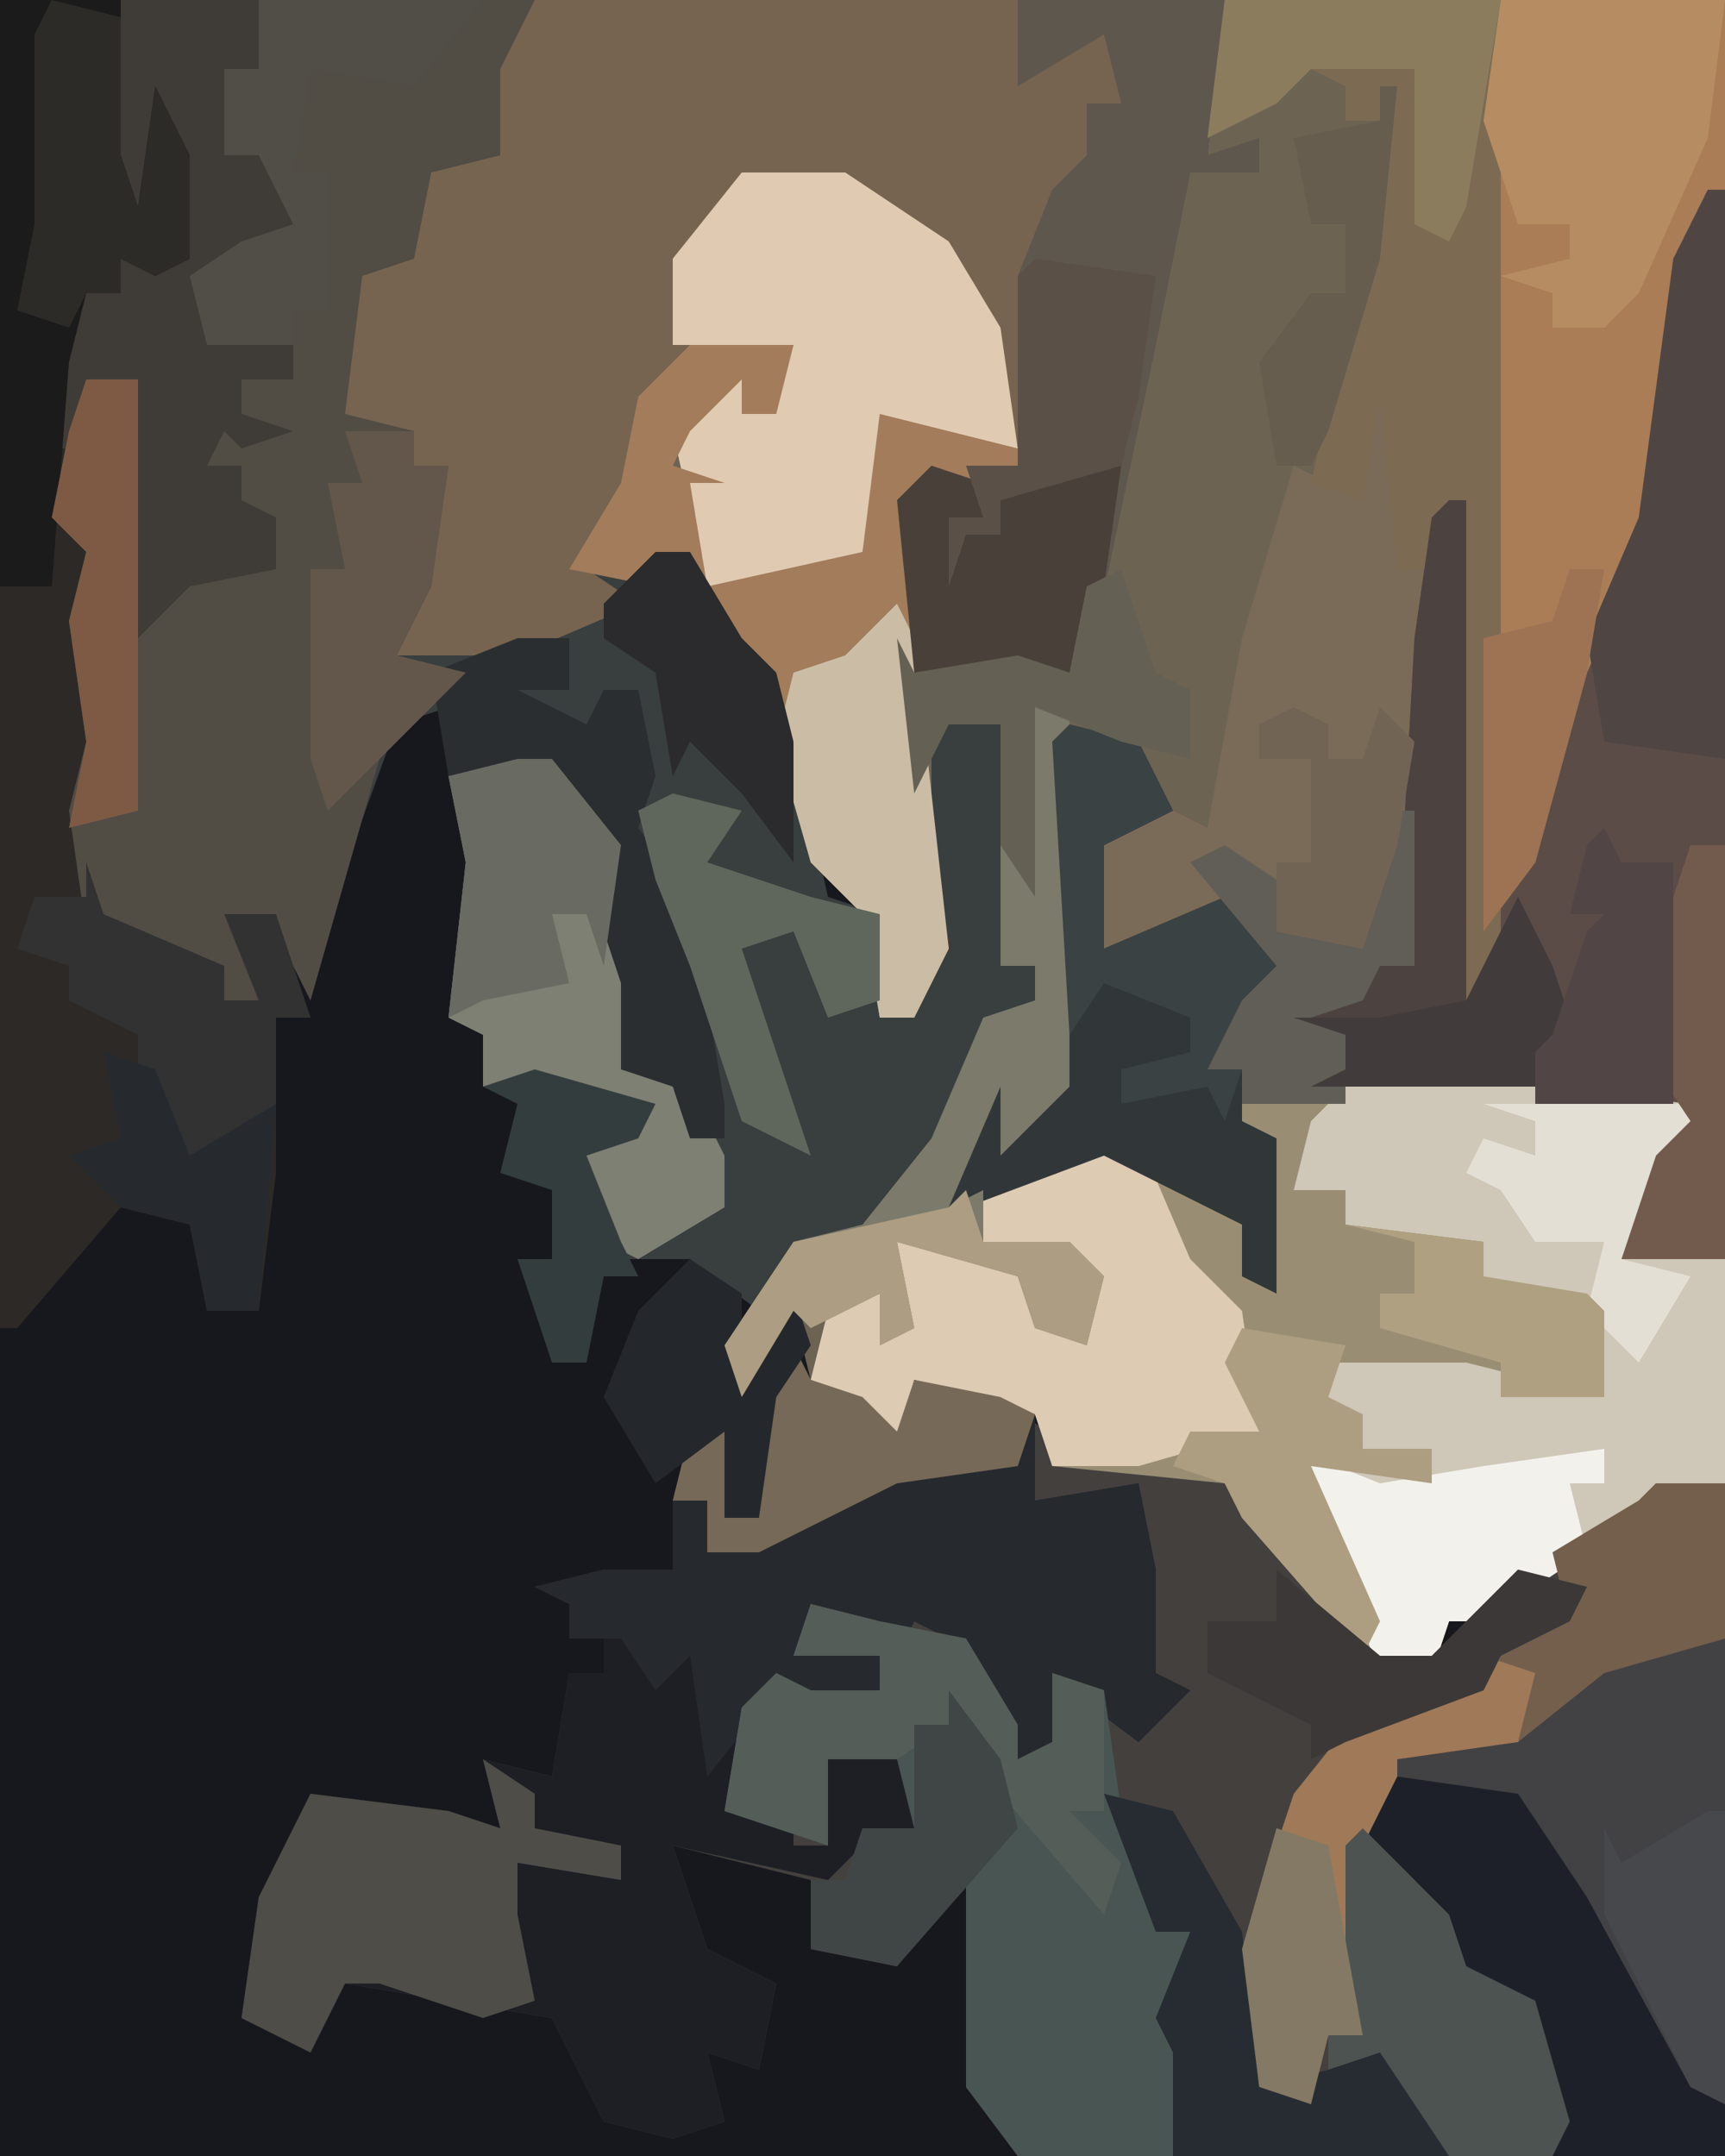 <?xml version="1.0" encoding="UTF-8"?>
<svg version="1.1" xmlns="http://www.w3.org/2000/svg" width="100" height="125">
<path d="M0,0 L100,0 L100,125 L0,125 Z " fill="#17181D" transform="translate(0,0)"/>
<path d="M0,0 L29,0 L29,86 L24,88 L19,91 L15,94 L13,94 L12,97 L8,96 L1,88 L0,86 L-10,85 L-11,82 L-18,80 L-19,84 L-24,80 L-25,76 L-28,81 L-29,78 L-25,72 L-21,71 L-17,66 L-14,59 L-11,58 L-11,56 L-13,56 L-13,42 L-16,42 L-16,55 L-18,59 L-20,59 L-21,53 L-24,50 L-27,39 L-31,35 L-31,32 L-33,32 L-33,34 L-38,33 L-35,28 L-34,23 L-32,22 L-32,15 L-28,10 L-22,10 L-16,14 L-13,19 L-12,27 L-18,29 L-18,39 L-12,38 L-9,39 L-5,20 L-2,10 L2,10 L-1,9 Z " fill="#6C6353" transform="translate(71,0)"/>
<path d="M0,0 L56,0 L55,9 L58,8 L58,10 L54,10 L52,20 L48,39 L44,39 L38,39 L37,29 L39,27 L44,27 L41,17 L36,12 L34,11 L28,11 L25,15 L25,22 L22,23 L21,31 L19,33 L23,34 L23,32 L25,32 L28,37 L30,39 L33,52 L36,53 L36,59 L38,59 L39,52 L39,42 L41,41 L43,42 L43,56 L45,56 L45,58 L41,62 L38,69 L34,73 L31,72 L29,76 L25,73 L20,73 L18,67 L22,65 L16,63 L13,63 L13,60 L11,59 L12,50 L11,41 L8,42 L4,53 L3,58 L1,54 L-1,54 L0,58 L-2,58 L-2,56 L-10,54 L-11,47 L-10,43 L-11,36 L-10,32 L-12,30 L-11,25 L-10,22 L-7,22 L-6,36 L-4,33 L1,33 L1,30 L-3,29 L-1,29 L-1,27 L-3,27 L-2,23 L-1,25 L1,25 L-1,24 L-1,22 L2,22 L2,20 L-3,20 L-4,16 L-1,14 L2,13 L0,9 L-2,9 L-2,4 L0,4 Z " fill="#393E3E" transform="translate(15,0)"/>
<path d="M0,0 L1,2 L4,3 L6,5 L7,2 L12,3 L16,6 L25,7 L32,16 L34,18 L37,18 L42,13 L48,10 L50,8 L54,8 L54,47 L13,47 L10,43 L10,34 L10,31 L6,36 L1,35 L1,31 L-7,29 L-5,35 L-1,37 L-2,42 L-5,41 L-4,45 L-7,46 L-11,45 L-13,41 L-14,39 L-20,38 L-26,37 L-28,41 L-32,39 L-31,32 L-28,26 L-20,27 L-17,28 L-18,24 L-14,25 L-13,19 L-11,19 L-11,17 L-13,17 L-13,15 L-15,14 L-11,13 L-7,13 L-7,9 L-6,5 L-4,5 L-4,10 L-2,10 L-2,3 Z " fill="#43403E" transform="translate(46,78)"/>
<path d="M0,0 L1,0 L1,62 L-5,62 L-3,56 L-1,54 L-10,53 L-21,53 L-27,54 L-25,55 L-25,64 L-27,63 L-27,60 L-31,58 L-35,56 L-43,59 L-45,60 L-43,54 L-41,49 L-40,49 L-40,55 L-38,52 L-38,32 L-34,31 L-31,36 L-29,37 L-27,26 L-24,16 L-20,18 L-20,12 L-18,11 L-18,22 L-16,22 L-15,18 L-14,18 L-14,47 L-9,31 L-5,21 L-4,19 L-2,4 Z " fill="#7A6B58" transform="translate(99,11)"/>
<path d="M0,0 L40,0 L39,9 L42,8 L42,10 L38,10 L36,20 L32,39 L28,39 L22,39 L21,29 L23,27 L28,27 L25,17 L20,12 L18,11 L12,11 L9,15 L9,22 L6,23 L5,31 L3,33 L6,35 L-1,38 L-8,38 L-5,27 L-7,27 L-7,25 L-12,24 L-11,16 L-7,14 L-6,9 L-4,8 L-2,9 L-2,7 L-5,6 L-2,6 L-3,3 Z " fill="#766450" transform="translate(31,0)"/>
<path d="M0,0 L11,0 L20,1 L21,3 L18,5 L16,10 L22,10 L22,23 L17,25 L12,28 L8,31 L6,31 L5,34 L1,33 L-6,25 L-7,23 L-17,22 L-18,19 L-25,17 L-26,21 L-31,17 L-30,13 L-27,12 L-26,13 L-26,9 L-18,10 L-16,13 L-15,14 L-16,10 L-21,9 L-21,5 L-12,3 L-6,8 L-5,11 L-4,3 L-7,2 L-7,1 Z " fill="#998E74" transform="translate(78,63)"/>
<path d="M0,0 L1,2 L4,3 L6,5 L7,2 L12,3 L14,4 L14,9 L20,8 L21,13 L21,19 L23,20 L20,23 L16,20 L15,24 L13,24 L9,17 L7,16 L6,18 L4,16 L1,16 L0,18 L5,18 L5,20 L1,20 L0,22 L-1,20 L-3,23 L-3,27 L0,27 L0,29 L2,29 L2,24 L7,23 L7,28 L4,29 L2,31 L-7,29 L-5,35 L-1,37 L-2,42 L-5,41 L-4,45 L-7,46 L-11,45 L-13,41 L-14,39 L-20,38 L-26,37 L-28,41 L-32,39 L-31,32 L-28,26 L-20,27 L-17,28 L-18,24 L-14,25 L-13,19 L-11,19 L-11,17 L-13,17 L-13,15 L-15,14 L-11,13 L-7,13 L-7,9 L-6,5 L-4,5 L-4,10 L-2,10 L-2,3 Z " fill="#1D1F25" transform="translate(46,78)"/>
<path d="M0,0 L15,0 L16,4 L14,5 L13,9 L16,8 L17,13 L15,14 L14,16 L12,17 L12,20 L15,19 L17,20 L17,22 L14,22 L14,24 L17,25 L14,26 L13,25 L12,27 L14,27 L14,29 L16,30 L16,33 L11,34 L8,37 L8,22 L5,22 L4,30 L6,31 L6,36 L6,40 L6,47 L6,50 L6,53 L13,56 L13,58 L15,58 L13,53 L16,53 L18,59 L16,59 L16,68 L15,76 L12,76 L11,71 L7,70 L1,77 L0,77 Z " fill="#2D2926" transform="translate(0,0)"/>
<path d="M0,0 L16,0 L14,4 L14,9 L10,10 L9,15 L6,16 L5,24 L9,25 L9,27 L11,27 L10,34 L8,38 L12,39 L7,44 L3,58 L1,54 L-1,54 L0,58 L-2,58 L-2,56 L-10,54 L-11,47 L-10,43 L-11,36 L-10,32 L-12,30 L-11,25 L-10,22 L-7,22 L-6,36 L-4,33 L1,33 L1,30 L-3,29 L-1,29 L-1,27 L-3,27 L-2,23 L-1,25 L1,25 L-1,24 L-1,22 L2,22 L2,20 L-3,20 L-4,16 L-1,14 L2,13 L0,9 L-2,9 L-2,4 L0,4 Z " fill="#514C44" transform="translate(15,0)"/>
<path d="M0,0 L1,0 L1,62 L-5,62 L-3,56 L-1,54 L-23,52 L-21,51 L-21,49 L-24,48 L-22,46 L-20,47 L-19,44 L-18,44 L-17,26 L-16,19 L-14,18 L-14,47 L-9,31 L-5,21 L-4,19 L-2,4 Z " fill="#5B4C48" transform="translate(99,11)"/>
<path d="M0,0 L11,0 L20,1 L21,3 L18,5 L16,10 L22,10 L22,23 L17,25 L12,28 L8,31 L6,31 L5,34 L2,34 L-3,21 L5,23 L5,21 L1,21 L1,19 L-3,18 L-3,16 L7,16 L15,18 L14,13 L8,11 L8,9 L0,8 L0,6 L-3,6 L-2,2 Z " fill="#CFC7B7" transform="translate(78,63)"/>
<path d="M0,0 L13,0 L13,11 L10,20 L9,30 L5,39 L2,50 L-1,54 L-1,2 Z " fill="#AA7D57" transform="translate(87,0)"/>
<path d="M0,0 L1,2 L4,3 L6,5 L7,2 L12,3 L14,4 L14,9 L20,8 L21,13 L21,19 L23,20 L20,23 L16,20 L15,24 L13,24 L9,17 L7,16 L6,18 L4,16 L1,16 L0,18 L5,18 L5,20 L1,20 L0,22 L-1,20 L-5,25 L-6,18 L-8,20 L-10,17 L-13,17 L-13,15 L-15,14 L-11,13 L-7,13 L-7,9 L-6,5 L-4,5 L-4,10 L-2,10 L-2,3 Z " fill="#26292E" transform="translate(46,78)"/>
<path d="M0,0 L4,1 L9,2 L12,7 L12,9 L14,8 L14,4 L17,5 L18,12 L20,15 L20,19 L22,19 L21,25 L22,30 L21,32 L12,32 L9,28 L9,19 L9,16 L5,21 L0,20 L0,16 L2,16 L3,13 L6,13 L5,9 L1,9 L1,14 L-5,12 L-4,6 L-2,4 L0,5 L4,5 L4,3 L-1,3 Z " fill="#485553" transform="translate(47,93)"/>
<path d="M0,0 L6,0 L6,30 L-4,30 L-5,21 L-10,19 L-10,17 L-12,16 L-12,14 L-15,11 L-13,7 L-6,6 L-1,1 Z " fill="#1D2029" transform="translate(94,95)"/>
<path d="M0,0 L12,0 L11,9 L14,8 L14,10 L10,10 L8,20 L4,39 L0,39 L-6,39 L-7,29 L-5,27 L0,27 L0,16 L2,11 L4,9 L4,6 L6,6 L5,2 L0,5 Z " fill="#5E574D" transform="translate(59,0)"/>
<path d="M0,0 L6,0 L12,4 L15,9 L16,16 L10,16 L9,15 L7,22 L4,24 L-2,24 L-4,15 L-2,12 L0,12 L0,14 L2,13 L3,10 L-4,10 L-4,5 Z " fill="#E0CBB2" transform="translate(43,10)"/>
<path d="M0,0 L16,0 L16,56 L13,59 L13,30 L12,33 L10,33 L9,23 L8,29 L5,28 L7,19 L9,7 L7,7 L7,5 L5,4 L3,6 L-1,8 Z " fill="#7D6A53" transform="translate(71,0)"/>
<path d="M0,0 L6,0 L5,4 L3,4 L3,2 L0,5 L-1,7 L2,8 L0,8 L1,14 L10,12 L11,4 L19,6 L19,7 L13,9 L13,20 L15,35 L13,39 L11,39 L10,33 L7,30 L4,19 L0,15 L0,12 L-2,12 L-2,14 L-7,13 L-4,8 L-3,3 Z " fill="#A27C5B" transform="translate(40,20)"/>
<path d="M0,0 L2,0 L5,7 L8,10 L9,17 L2,19 L-3,19 L-4,16 L-11,14 L-12,18 L-17,14 L-16,10 L-13,9 L-12,10 L-12,6 L-4,7 L-2,10 L-1,11 L-2,7 L-7,6 L-7,2 Z " fill="#DDCBB4" transform="translate(64,66)"/>
<path d="M0,0 L8,0 L9,4 L7,5 L6,9 L9,8 L10,13 L8,14 L7,16 L5,17 L5,20 L8,19 L10,20 L10,22 L7,22 L7,24 L10,25 L7,26 L6,25 L5,27 L7,27 L7,29 L9,30 L9,33 L4,34 L1,37 L1,22 L-2,22 L-3,26 L-4,26 L-3,16 L0,17 L0,15 L3,15 L3,9 L1,14 L0,10 L-1,9 L-1,1 Z " fill="#3F3C38" transform="translate(7,0)"/>
<path d="M0,0 L4,1 L6,5 L2,7 L2,13 L9,10 L13,15 L8,20 L10,20 L10,23 L12,24 L12,33 L10,32 L10,29 L6,27 L2,25 L-6,28 L-8,29 L-6,23 L-4,18 L-3,18 L-3,24 L-1,21 L-1,1 Z " fill="#313638" transform="translate(62,42)"/>
<path d="M0,0 L4,0 L4,9 L-3,11 L-8,16 L-15,17 L-17,21 L-17,32 L-19,32 L-20,36 L-23,35 L-24,27 L-21,18 L-17,13 L-10,12 L-8,8 L-5,8 L-6,4 L-1,1 Z " fill="#A07958" transform="translate(96,86)"/>
<path d="M0,0 L2,0 L6,5 L6,12 L7,16 L6,18 L10,19 L12,23 L12,26 L7,29 L5,28 L3,23 L7,21 L1,19 L-2,19 L-2,16 L-4,15 L-3,6 L-4,1 Z " fill="#7E8073" transform="translate(30,44)"/>
<path d="M0,0 L6,0 L6,27 L4,26 L-2,15 L-6,9 L-13,8 L-13,7 L-6,6 L-1,1 Z " fill="#424143" transform="translate(94,95)"/>
<path d="M0,0 L13,0 L12,8 L8,17 L6,19 L3,19 L3,17 L0,16 L4,15 L4,13 L1,13 L-1,7 Z M4,12 Z " fill="#B68D62" transform="translate(87,0)"/>
<path d="M0,0 L7,0 L7,9 L8,12 L9,5 L11,9 L11,15 L9,16 L7,15 L7,17 L5,17 L4,21 L3,34 L0,34 Z " fill="#1C1B1B" transform="translate(0,0)"/>
<path d="M0,0 L3,2 L3,4 L8,5 L8,7 L2,6 L2,9 L3,14 L0,15 L-6,13 L-8,13 L-10,17 L-14,15 L-13,8 L-10,2 L-2,3 L1,4 Z " fill="#4E4D48" transform="translate(28,102)"/>
<path d="M0,0 L1,0 L1,29 L4,23 L6,27 L7,30 L9,29 L8,32 L11,34 L-8,34 L-6,33 L-6,31 L-9,30 L-7,28 L-5,29 L-4,26 L-3,26 L-2,8 L-1,1 Z " fill="#4C423F" transform="translate(84,29)"/>
<path d="M0,0 L2,0 L2,22 L-2,26 L-2,22 L-5,29 L-3,28 L-3,31 L2,31 L4,33 L3,37 L0,36 L-1,33 L-8,31 L-7,36 L-9,37 L-9,34 L-13,36 L-14,35 L-17,40 L-18,37 L-14,31 L-10,30 L-6,25 L-3,18 L0,17 L0,15 L-2,15 L-2,8 L-1,5 Z " fill="#7B7A6B" transform="translate(60,41)"/>
<path d="M0,0 L1,0 L1,33 L-6,32 L-7,26 L-4,19 L-2,4 Z " fill="#4F4543" transform="translate(99,11)"/>
<path d="M0,0 L4,1 L9,2 L12,7 L12,9 L14,8 L14,4 L17,5 L17,12 L15,12 L18,15 L17,18 L11,11 L8,7 L5,9 L1,9 L1,14 L-5,12 L-4,6 L-2,4 L0,5 L4,5 L4,3 L-1,3 Z " fill="#555D58" transform="translate(47,93)"/>
<path d="M0,0 L5,5 L6,8 L10,10 L12,17 L11,19 L5,19 L0,14 L-2,14 L-2,12 L0,12 L-1,10 L-1,1 Z " fill="#4D5351" transform="translate(79,106)"/>
<path d="M0,0 L3,0 L3,3 L0,3 L4,5 L5,3 L7,3 L8,8 L7,11 L10,15 L12,27 L12,29 L10,29 L9,26 L6,25 L6,20 L5,17 L5,12 L2,9 L2,7 L-4,8 L-5,2 Z " fill="#2B2E31" transform="translate(30,37)"/>
<path d="M0,0 L4,1 L8,8 L9,17 L13,16 L16,15 L20,21 L4,21 L4,15 L3,13 L5,8 L3,8 Z " fill="#262C31" transform="translate(64,104)"/>
<path d="M0,0 L1,2 L3,20 L1,24 L-1,24 L-2,18 L-5,15 L-7,8 L-6,4 L-3,3 Z " fill="#CBBDA5" transform="translate(52,35)"/>
<path d="M0,0 L3,1 L3,3 L4,2 L7,0 L11,0 L10,7 L8,13 L-1,12 L-2,2 Z " fill="#4A403A" transform="translate(54,27)"/>
<path d="M0,0 L5,2 L11,1 L18,0 L18,2 L16,2 L17,6 L11,10 L9,10 L8,13 L5,13 Z " fill="#F3F1EC" transform="translate(75,84)"/>
<path d="M0,0 L4,1 L6,5 L2,7 L2,13 L9,10 L13,15 L8,20 L10,20 L9,23 L8,21 L3,22 L3,20 L7,19 L7,17 L2,15 L0,18 L-1,1 Z " fill="#3A4243" transform="translate(62,42)"/>
<path d="M0,0 L1,3 L8,6 L8,8 L10,8 L8,3 L11,3 L13,9 L11,9 L11,14 L9,17 L6,17 L3,12 L3,10 L-1,8 L-1,6 L-4,5 L-3,2 L0,2 Z " fill="#323233" transform="translate(5,50)"/>
<path d="M0,0 L13,0 L9,5 L3,4 L2,10 L4,10 L4,18 L2,18 L2,20 L-3,20 L-4,16 L-1,14 L2,13 L0,9 L-2,9 L-2,4 L0,4 Z " fill="#514E48" transform="translate(15,0)"/>
<path d="M0,0 L4,0 L4,2 L6,2 L5,9 L3,13 L7,14 L2,19 L-1,22 L-2,19 L-2,15 L-2,8 L0,8 L-1,3 L1,3 Z " fill="#63574B" transform="translate(20,25)"/>
<path d="M0,0 L1,2 L4,3 L6,5 L7,2 L12,3 L14,4 L13,7 L6,8 L-2,12 L-5,12 L-5,9 L-7,9 L-6,5 L-4,5 L-4,10 L-2,10 L-2,3 Z " fill="#776957" transform="translate(46,78)"/>
<path d="M0,0 L16,0 L14,12 L13,14 L11,13 L11,4 L5,4 L3,6 L-1,8 Z " fill="#8B7C5E" transform="translate(71,0)"/>
<path d="M0,0 L7,1 L6,8 L5,12 L-2,14 L-2,16 L-4,16 L-5,19 L-5,15 L-3,15 L-4,12 L-1,12 L-1,1 Z " fill="#5A5047" transform="translate(60,15)"/>
<path d="M0,0 L2,0 L6,5 L5,12 L4,9 L2,9 L3,13 L-2,14 L-4,15 L-3,6 L-4,1 Z " fill="#696A62" transform="translate(30,44)"/>
<path d="M0,0 L4,1 L4,9 L5,12 L6,5 L8,9 L8,15 L6,16 L4,15 L4,17 L2,17 L1,19 L-2,18 L-1,13 L-1,2 Z " fill="#2C2B28" transform="translate(3,0)"/>
<path d="M0,0 L4,0 L4,9 L-3,11 L-8,15 L-7,11 L-10,10 L-8,8 L-5,8 L-6,4 L-1,1 Z " fill="#745F4D" transform="translate(96,86)"/>
<path d="M0,0 L12,0 L13,2 L10,4 L8,9 L12,10 L9,15 L6,12 L7,8 L3,8 L1,5 L-1,4 L0,2 L3,3 L3,1 Z " fill="#E4DFD5" transform="translate(86,64)"/>
<path d="M0,0 L4,1 L2,4 L8,6 L12,7 L12,12 L9,13 L7,8 L4,9 L7,18 L8,21 L4,19 L1,10 L-1,5 L-2,1 Z " fill="#5F675D" transform="translate(39,46)"/>
<path d="M0,0 L6,1 L5,4 L7,5 L7,7 L11,7 L11,9 L4,8 L8,17 L7,19 L0,11 L-1,9 L-4,8 L-3,6 L1,6 L-1,2 Z " fill="#AD9E82" transform="translate(72,77)"/>
<path d="M0,0 L3,4 L4,8 L-3,16 L-8,15 L-8,11 L-6,11 L-5,8 L-2,8 L-2,2 L0,2 Z " fill="#404645" transform="translate(55,98)"/>
<path d="M0,0 L1,0 L1,9 L-1,9 L-2,11 L-5,12 L-3,13 L-3,17 L-9,17 L-9,15 L-11,15 L-9,11 L-7,9 L-12,3 L-10,2 L-7,4 L-7,7 L-2,8 L-2,3 Z " fill="#615E57" transform="translate(81,47)"/>
<path d="M0,0 L1,3 L2,6 L4,7 L4,11 L0,10 L-5,8 L-5,19 L-7,16 L-7,9 L-10,9 L-12,13 L-13,4 L-12,6 L-6,5 L-3,6 L-2,1 Z " fill="#646054" transform="translate(65,33)"/>
<path d="M0,0 L3,2 L3,7 L6,2 L7,5 L5,8 L4,15 L2,15 L2,10 L-2,13 L-5,8 L-3,3 Z " fill="#24272C" transform="translate(40,73)"/>
<path d="M0,0 L2,0 L2,24 L-4,24 L-2,18 L0,16 L-2,13 L-2,6 Z " fill="#725A4D" transform="translate(98,49)"/>
<path d="M0,0 L6,5 L9,5 L14,0 L18,1 L17,3 L13,5 L12,7 L4,10 L2,11 L2,9 L-4,6 L-4,3 L0,3 Z " fill="#3B3837" transform="translate(74,91)"/>
<path d="M0,0 L3,0 L3,25 L-1,26 L0,21 L-1,14 L0,10 L-2,8 L-1,3 Z " fill="#7E5A45" transform="translate(5,22)"/>
<path d="M0,0 L2,4 L3,7 L5,6 L4,9 L7,11 L-12,11 L-10,10 L-10,8 L-13,7 L-8,7 L-3,6 Z " fill="#413B3B" transform="translate(88,52)"/>
<path d="M0,0 L3,1 L5,6 L10,3 L9,15 L6,15 L5,10 L1,9 L-2,6 L1,5 Z " fill="#262A2F" transform="translate(6,61)"/>
<path d="M0,0 L2,0 L5,5 L7,7 L8,11 L8,18 L5,14 L2,11 L1,13 L0,7 L-3,5 L-3,3 Z " fill="#2B2A2C" transform="translate(38,32)"/>
<path d="M0,0 L2,0 L1,6 L-2,17 L-5,21 L-5,4 L-1,3 Z " fill="#9D7354" transform="translate(91,33)"/>
<path d="M0,0 L8,1 L8,3 L14,4 L15,5 L15,10 L9,10 L9,8 L2,6 L2,4 L4,4 L4,1 Z " fill="#B0A082" transform="translate(78,71)"/>
<path d="M0,0 L1,2 L4,2 L4,16 L-4,16 L-4,13 L-3,12 L-1,6 L0,5 L-2,5 L-1,1 Z " fill="#514645" transform="translate(93,48)"/>
<path d="M0,0 L1,0 L0,10 L-3,20 L-4,22 L-6,22 L-7,16 L-4,12 L-2,12 L-2,8 L-4,8 L-5,3 L0,2 Z " fill="#665D4F" transform="translate(80,5)"/>
<path d="M0,0 L1,0 L1,17 L-1,16 L-6,6 L-6,1 L-5,3 Z " fill="#46484C" transform="translate(99,105)"/>
<path d="M0,0 L1,3 L6,3 L8,5 L7,9 L4,8 L3,5 L-4,3 L-3,8 L-5,9 L-5,6 L-9,8 L-10,7 L-13,12 L-14,9 L-10,3 L-1,1 Z " fill="#AD9E83" transform="translate(56,69)"/>
<path d="M0,0 L7,2 L6,4 L3,5 L5,10 L6,12 L4,12 L3,17 L1,17 L-1,11 L1,11 L1,7 L-2,6 L-1,2 L-3,1 Z " fill="#343D3E" transform="translate(31,62)"/>
<path d="M0,0 L2,1 L2,3 L4,3 L5,0 L7,2 L6,8 L4,14 L-1,13 L-1,9 L1,9 L1,3 L-2,3 L-2,1 Z " fill="#726455" transform="translate(75,41)"/>
<path d="M0,0 L3,1 L5,12 L3,12 L2,16 L-1,15 L-2,7 Z " fill="#847964" transform="translate(74,106)"/>
</svg>
